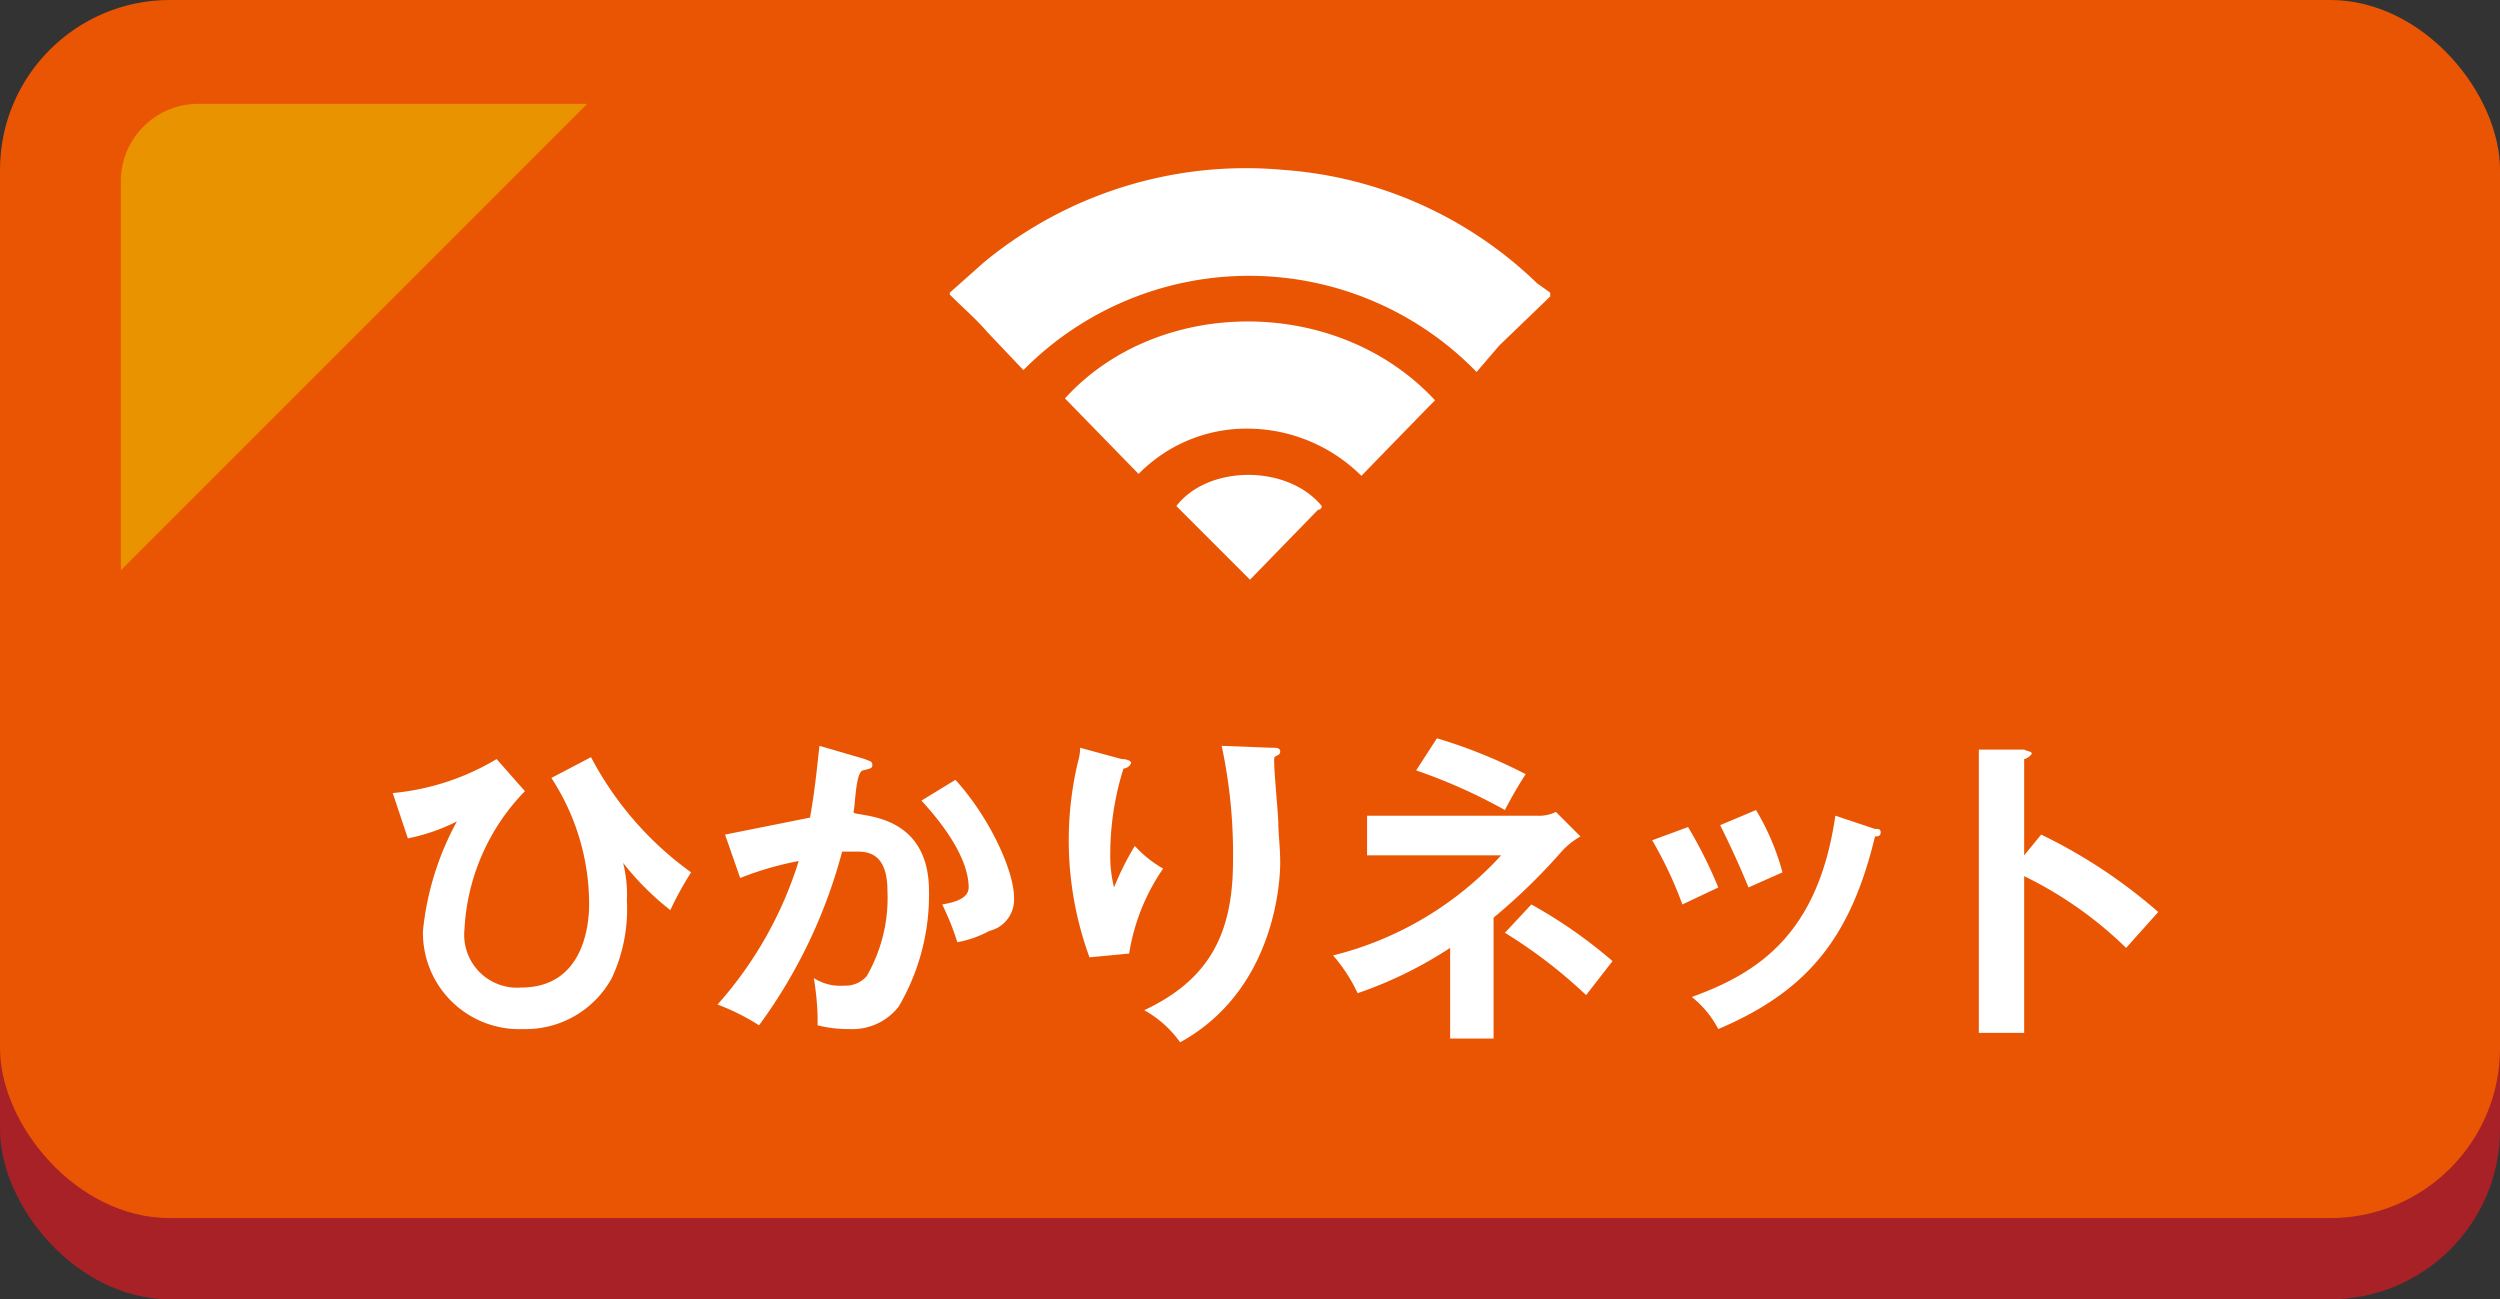 <svg xmlns="http://www.w3.org/2000/svg" width="132.4" height="68.8" viewBox="0 0 132.4 68.8"><rect x="0" y="0" width="132.4" height="68.8" fill="#333333" stroke="none"/><defs><style>.e3234fd1-13eb-43be-b443-0a2d06a07202{fill:#a72126;}.b3373400-2feb-4967-ae78-84c97f294f11{fill:#ea5504;}.b1ce8770-9458-44ce-bed5-2df705bc469c{fill:#e99300;}.ba46ff71-dedd-48fc-94a3-aed5d1a50c4c,.bd256d50-5662-4b40-9d9e-512c1b697e94{fill:#fff;}.bd256d50-5662-4b40-9d9e-512c1b697e94{fill-rule:evenodd;}</style></defs><g id="ad12756d-d0de-428b-85a3-857fadd488c0" data-name="レイヤー 2"><g id="b50ce0ea-0518-477d-88dc-e4054d1ca409" data-name="デザイン"><rect class="e3234fd1-13eb-43be-b443-0a2d06a07202" y="4.3" width="132.4" height="64.51" rx="9"/><rect class="b3373400-2feb-4967-ae78-84c97f294f11" width="132.4" height="64.51" rx="9"/><path class="b1ce8770-9458-44ce-bed5-2df705bc469c" d="M6.4,30.2V9.6a4.1,4.1,0,0,1,4.1-4.1H31.1Z"/><path class="ba46ff71-dedd-48fc-94a3-aed5d1a50c4c" d="M27.8,41.9a11.3,11.3,0,0,0-3.2,7.3,2.8,2.8,0,0,0,3,3.1c3.3,0,3.6-3.3,3.6-4.4a12.2,12.2,0,0,0-2-6.7l2.1-1.1a17.6,17.6,0,0,0,5.3,6.1,18,18,0,0,0-1.1,2A14.8,14.8,0,0,1,33,45.7a6.9,6.9,0,0,1,.2,2,8.6,8.6,0,0,1-.8,4.1,5.2,5.2,0,0,1-4.7,2.7,5.1,5.1,0,0,1-5.3-5.2,15.2,15.2,0,0,1,1.8-5.8,10.1,10.1,0,0,1-2.6.9L20.8,42a13,13,0,0,0,5.5-1.8Z"/><path class="ba46ff71-dedd-48fc-94a3-aed5d1a50c4c" d="M45.8,40.2c.2.1.4.1.4.3s-.1.2-.5.3-.4,1.9-.5,2.2,4-.2,4,4.2a11.7,11.7,0,0,1-1.6,6.1A3.1,3.1,0,0,1,45,54.5a6.6,6.6,0,0,1-1.7-.2v-.5a15,15,0,0,0-.2-2,2.6,2.6,0,0,0,1.6.4,1.5,1.5,0,0,0,1.2-.5A8.3,8.3,0,0,0,47,47.2c0-1.9-.9-2.1-1.6-2.1h-.8a27.4,27.4,0,0,1-4.4,9.2A11.9,11.9,0,0,0,38,53.2a20.6,20.6,0,0,0,4.3-7.6,16.7,16.7,0,0,0-3.1.9l-.8-2.3,4.5-.9c.3-1.7.4-3,.5-3.8Zm4.8,1.1c1.9,2.1,3.1,4.9,3.1,6.2a1.7,1.7,0,0,1-1.3,1.8,5.7,5.7,0,0,1-1.7.6,13.8,13.8,0,0,0-.8-2c.6-.1,1.4-.3,1.4-.9s-.2-2.1-2.5-4.6Z"/><path class="ba46ff71-dedd-48fc-94a3-aed5d1a50c4c" d="M59.4,40.2c.3,0,.5.1.5.2s-.2.3-.4.3a15.1,15.1,0,0,0-.7,4.5A6.8,6.8,0,0,0,59,47a15,15,0,0,1,1.1-2.2A6.1,6.1,0,0,0,61.6,46a10.9,10.9,0,0,0-1.8,4.5l-2.1.2a18,18,0,0,1-.6-10.4,2.3,2.3,0,0,0,.1-.7Zm7.9-.6c.3,0,.5,0,.5.2s-.2.2-.3.3.2,3,.2,3.5.1,1.3.1,2.1-.2,6.7-5.3,9.5a5.8,5.8,0,0,0-1.9-1.7c3.4-1.6,4.7-4,4.7-7.9a27.3,27.3,0,0,0-.6-6.1Z"/><path class="ba46ff71-dedd-48fc-94a3-aed5d1a50c4c" d="M79.1,55H76.8V50.2a21.9,21.9,0,0,1-4.9,2.4,8.5,8.5,0,0,0-1.3-2,17.9,17.9,0,0,0,8.9-5.3H72.4V43.2h9a2,2,0,0,0,1-.2l1.3,1.3a3.9,3.9,0,0,0-1,.8,31.7,31.7,0,0,1-3.6,3.5Zm-3-15.9A26.9,26.9,0,0,1,80.8,41a21.9,21.9,0,0,0-1.1,1.9A29.1,29.1,0,0,0,75,40.8Zm5,8.8a25.5,25.5,0,0,1,4.3,3L84,52.7a26.1,26.1,0,0,0-4.3-3.3Z"/><path class="ba46ff71-dedd-48fc-94a3-aed5d1a50c4c" d="M89.4,43.8A23.9,23.9,0,0,1,91,47l-1.9.9a21.1,21.1,0,0,0-1.6-3.4Zm9.9.1c.2,0,.3,0,.3.2s-.2.2-.3.2C98,49.7,95.7,52.5,91,54.5a5.3,5.3,0,0,0-1.4-1.7c3.6-1.3,6.7-3.4,7.6-9.6Zm-6.3-1a13,13,0,0,1,1.4,3.3l-1.8.8c-.4-1-1-2.3-1.5-3.3Z"/><path class="ba46ff71-dedd-48fc-94a3-aed5d1a50c4c" d="M108.1,44.2a27.8,27.8,0,0,1,6.2,4.1l-1.7,1.9a20.8,20.8,0,0,0-5.4-3.8v8.3h-2.4v-15h2.4c.2.1.4.1.4.2s-.3.3-.4.3v5.1Z"/><path class="bd256d50-5662-4b40-9d9e-512c1b697e94" d="M50.3,15.5l1.8-1.6A21.8,21.8,0,0,1,68,9a21.5,21.5,0,0,1,13.4,6l.7.5v.2l-2.7,2.6-1.2,1.4a16.8,16.8,0,0,0-24-.1l-1.9-2c-.6-.7-1.3-1.3-2-2Z"/><path class="bd256d50-5662-4b40-9d9e-512c1b697e94" d="M76,21.2l-.3.3-3.6,3.7a8.6,8.6,0,0,0-6-2.5,8,8,0,0,0-5.8,2.4l-3.9-4C61.3,15.7,70.8,15.6,76,21.2Z"/><path class="bd256d50-5662-4b40-9d9e-512c1b697e94" d="M66.2,30.7l-3.9-3.9c1.7-2.2,5.9-2.2,7.7,0a.2.2,0,0,1-.2.2Z"/></g></g></svg>